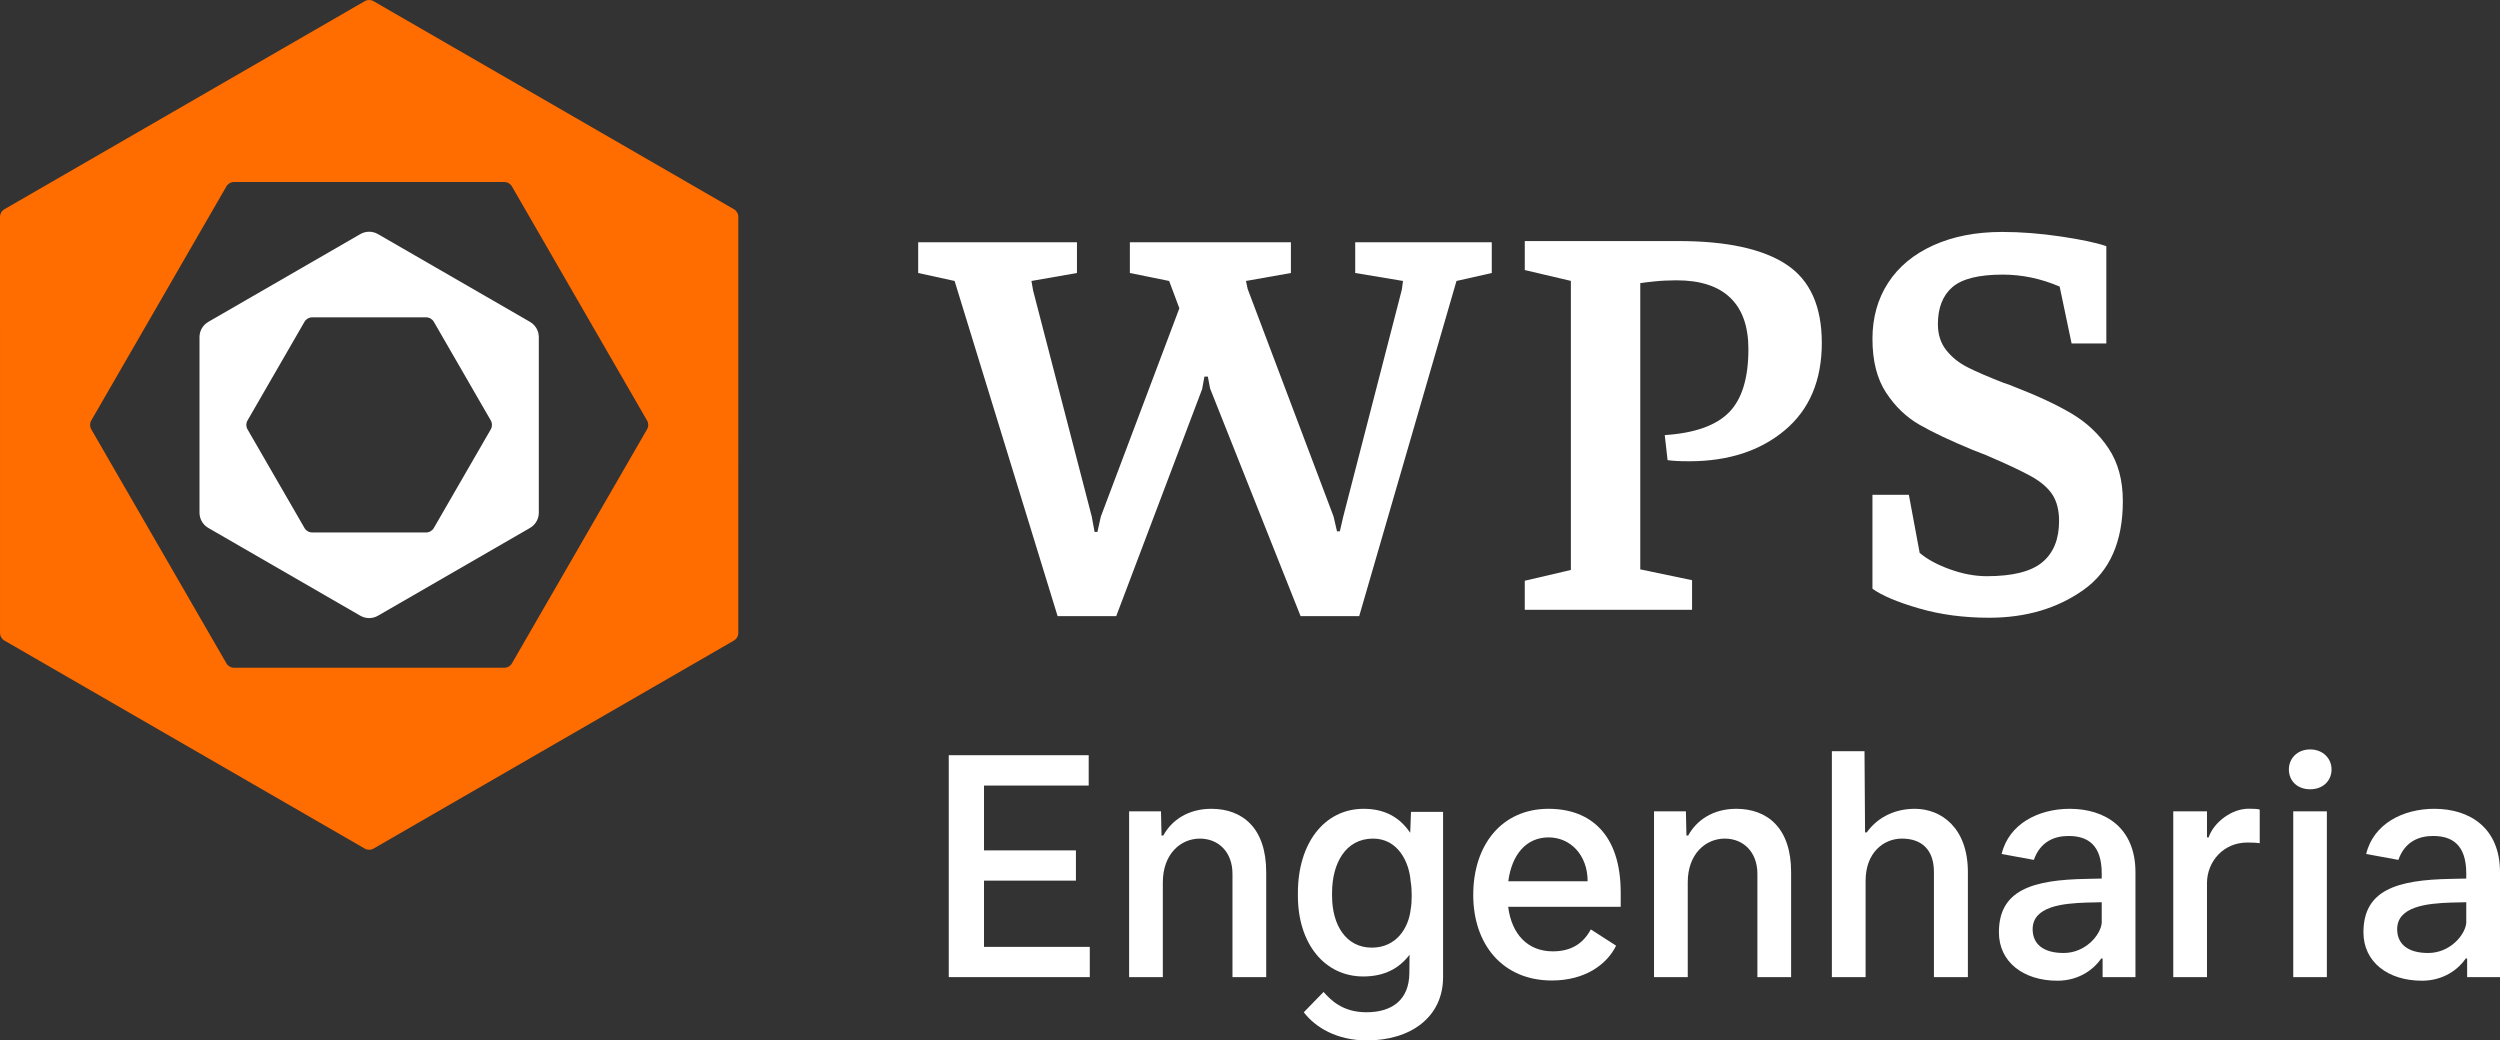 <?xml version="1.0" encoding="UTF-8" standalone="no"?>
<!-- Created with Inkscape (http://www.inkscape.org/) -->

<svg
   xmlns:dc="http://purl.org/dc/elements/1.1/"
   xmlns:cc="http://creativecommons.org/ns#"
   xmlns:rdf="http://www.w3.org/1999/02/22-rdf-syntax-ns#"
   xmlns:svg="http://www.w3.org/2000/svg"
   xmlns="http://www.w3.org/2000/svg"
   version="1.1"
   width="965.009"
   height="401.604"
   id="svg2"
   xml:space="preserve"><rect width="100%" height="100%" fill="#333333" stroke="none"/><defs
     id="defs6" /><g
     transform="matrix(1.25,0,0,-1.25,-142.496,520.002)"
     id="g10"><g
       transform="scale(0.1,0.1)"
       id="g12"><path
         d="m 4405.87,2257.38 -318.08,1035.02 -112.45,24.59 0,94.88 490.3,0 0,-94.88 -140.59,-24.59 5.26,-29.91 181.02,-697.56 8.72,-47.47 8.79,0 10.56,47.47 242.49,643.16 -31.57,84.31 -121.28,24.59 0,94.88 497.27,0 0,-94.88 -138.81,-24.59 5.26,-24.61 265.33,-702.86 10.55,-45.71 8.77,0 10.57,45.71 181,701.11 3.48,26.36 -147.58,24.59 0,94.88 421.7,0 0,-94.88 -108.94,-24.59 -300.46,-1035.02 -180.99,0 -279.42,702.88 -6.99,36.91 -10.57,0 -7.05,-38.67 -265.3,-701.12 -180.99,0"
         id="path16"
         style="fill:#ffffff;fill-opacity:1;fill-rule:nonzero;stroke:none" /><path
         d="m 5848.51,2366.63 142.35,33.37 0,892.66 -142.35,33.41 0,89.58 474.44,0 c 148.76,0 259.72,-23.99 332.97,-72.05 73.19,-48 109.84,-128.83 109.84,-242.45 0,-115.98 -38.14,-205.9 -114.23,-269.72 -76.17,-63.87 -174.62,-95.78 -295.22,-95.78 -29.24,0 -51.57,1.12 -66.79,3.5 l -8.78,77.31 c 91.41,5.87 157.29,29.03 197.72,69.4 40.39,40.44 60.65,105.71 60.65,195.97 0,70.24 -18.79,123.24 -56.27,158.99 -37.5,35.75 -92.54,53.59 -165.15,53.59 -24.64,0 -48.08,-1.17 -70.27,-3.51 -22.33,-2.36 -36.36,-4.07 -42.24,-5.26 l 0,-883.85 159.92,-33.41 0,-91.35 -516.59,0 0,89.6"
         id="path18"
         style="fill:#ffffff;fill-opacity:1;fill-rule:nonzero;stroke:none" /><path
         d="m 7065.32,2281.43 c -66.23,19.3 -113.94,39.52 -143.17,60.59 l 0,289.95 112.45,0 33.35,-179.26 c 23.42,-19.9 54.72,-36.88 94.03,-50.92 39.23,-14.09 77.03,-21.07 113.36,-21.07 79.65,0 136.71,14.31 171.29,43.03 34.53,28.66 51.8,71.16 51.8,127.4 0,32.76 -6.72,59.75 -20.17,80.82 -13.45,21.06 -35.43,40.14 -65.89,57.09 -30.48,16.98 -77.31,38.97 -140.57,65.93 l -40.39,15.8 c -67.99,28.12 -122.5,53.89 -163.46,77.29 -41.03,23.42 -75.53,56.49 -103.65,99.3 -28.12,42.74 -42.15,98.12 -42.15,166.05 0,65.58 16.07,123.29 48.31,173.07 32.19,49.77 78.75,88.43 139.67,115.97 60.92,27.5 131.8,41.32 212.62,41.32 57.36,0 117.74,-4.73 181.02,-14.06 63.21,-9.38 110.09,-19.35 140.55,-29.9 l 0,-300.46 -107.22,0 -36.89,175.73 c -57.38,24.55 -115.93,36.92 -175.7,36.92 -73.84,0 -125.64,-12.93 -155.54,-38.69 -29.84,-25.79 -44.75,-63.88 -44.75,-114.19 0,-31.65 8.45,-58.31 25.41,-79.96 17.03,-21.74 38.72,-39.28 65.06,-52.74 26.31,-13.47 63.52,-29.58 111.57,-48.33 17.59,-5.84 28.73,-9.97 33.38,-12.32 72.64,-28.07 132.07,-55.9 178.34,-83.43 46.27,-27.55 84.04,-63.23 113.35,-107.15 29.29,-44 43.99,-98.18 43.99,-162.56 0,-125.36 -40.43,-216.71 -121.28,-274.12 -80.82,-57.43 -178.07,-86.12 -291.69,-86.12 -78.51,0 -150.85,9.68 -217.03,29.02"
         id="path20"
         style="fill:#ffffff;fill-opacity:1;fill-rule:nonzero;stroke:none" /><path
         d="m 4069.74,1827.92 432.13,0 0,-93.72 -323.27,0 0,-200.21 283.83,0 0,-93.36 -283.83,0 0,-204.59 326.62,0 0,-93.37 -435.48,0 0,685.25"
         id="path22"
         style="fill:#ffffff;fill-opacity:1;fill-rule:nonzero;stroke:none" /><path
         d="m 4730.84,1142.67 -104.14,0 0,512 98.42,0 1.68,-74.83 5.42,0 c 25.94,47.53 76.83,82.57 148.3,82.57 95.71,0 169.51,-58.64 169.51,-195.49 l 0,-324.25 -104.13,0 0,318.85 c 0,68.09 -43.82,108.88 -100.78,108.88 -58.98,0 -114.28,-47.19 -114.28,-134.82 l 0,-292.91"
         id="path24"
         style="fill:#ffffff;fill-opacity:1;fill-rule:nonzero;stroke:none" /><path
         d="m 5360.94,947.18 c -92.7,0 -159.09,40.101 -194.81,86.95 l 60.99,62.7 c 21.58,-23.94 57.99,-62.7 132.15,-62.7 80.21,0 131.8,38.76 132.81,120 0.31,12.81 0.31,33.04 0.66,57.65 -31.68,-41.81 -77.21,-67.1 -142.91,-67.1 -120.34,0 -201.91,102.49 -201.91,248.77 l 0,9.43 c 0,152.36 80.9,259.53 203.24,259.53 67.77,0 112.93,-28.63 143.6,-74.15 l 2.37,64.72 99.08,0 0,-510.31 c 0,-124.37 -101.1,-195.49 -235.27,-195.49 z m -107.53,446.27 c 0,-89.66 42.81,-159.77 122.71,-159.77 75.82,0 113.59,60.68 120,117.98 4.38,22.23 4.38,62.36 0,86.28 -4.39,61.01 -39.79,132.46 -115.96,132.46 -85.61,0 -126.75,-77.18 -126.75,-167.52 l 0,-9.43"
         id="path26"
         style="fill:#ffffff;fill-opacity:1;fill-rule:nonzero;stroke:none" /><path
         d="m 5932.04,1132.22 c -151.68,0 -242.68,111.24 -242.68,264.24 0,154.4 87.98,265.95 232.58,265.95 128.75,0 222.81,-78.18 222.81,-258.53 l 0,-44.13 -347.53,0 c 10.79,-84.96 60.67,-137.52 137.85,-137.52 56.96,0 94.04,24.24 117.32,67.74 l 78.19,-50.22 c -29.32,-59.33 -97.09,-107.53 -198.54,-107.53 z m -134.48,306.4 245.05,0 c 0,81.56 -53.61,135.49 -120.35,135.49 -70.43,0 -113.93,-54.27 -124.7,-135.49"
         id="path28"
         style="fill:#ffffff;fill-opacity:1;fill-rule:nonzero;stroke:none" /><path
         d="m 6351.79,1142.67 -104.13,0 0,512 98.41,0 1.68,-74.83 5.39,0 c 25.97,47.53 76.86,82.57 148.31,82.57 95.73,0 169.54,-58.64 169.54,-195.49 l 0,-324.25 -104.14,0 0,318.85 c 0,68.09 -43.82,108.88 -100.78,108.88 -58.98,0 -114.28,-47.19 -114.28,-134.82 l 0,-292.91"
         id="path30"
         style="fill:#ffffff;fill-opacity:1;fill-rule:nonzero;stroke:none" /><path
         d="m 6900.99,1142.67 -104.13,0 0,697.72 100.75,0 1.71,-250.78 5.39,0 c 26.98,38.44 76.84,72.8 148.31,72.8 81.56,0 163.82,-58.64 163.82,-195.49 l 0,-324.25 -104.85,0 0,324.59 c 0,70.1 -39.1,103.14 -98.76,103.14 -56.3,0 -112.24,-42.81 -112.24,-130.44 l 0,-297.29"
         id="path32"
         style="fill:#ffffff;fill-opacity:1;fill-rule:nonzero;stroke:none" /><path
         d="m 7632.89,1200.31 -4.04,0 c -22.59,-33.03 -68.44,-68.77 -135.52,-68.77 -105.52,0 -180.68,58.31 -180.68,149.34 0,130.09 101.8,162.44 272.03,165.16 l 45.5,0.99 0,15.51 c 0,88.99 -43.48,115.95 -102.46,115.95 -42.82,0 -86.96,-16.51 -107.19,-73.81 l -99.43,18.2 c 22.6,94.04 114.93,139.53 210.31,139.53 109.21,0 202.92,-58.31 202.92,-195.82 l 0,-323.92 -101.44,0 0,57.64 z M 7585,1372.89 c -76.84,-2.36 -168.16,-12.15 -168.16,-82.25 0,-45.16 32,-73.47 95.7,-73.47 67.43,0 113.94,55.26 117.64,92.68 l 0,64.04 -45.18,-1"
         id="path34"
         style="fill:#ffffff;fill-opacity:1;fill-rule:nonzero;stroke:none" /><path
         d="m 8118.04,1556.25 c -7.76,1.35 -21.93,2.02 -38.11,2.02 -74.82,0 -123.7,-58.99 -124.71,-123.36 l 0,-292.24 -104.15,0 0,512 104.15,0 0,-80.56 5.05,0 c 14.83,44.84 69.45,88.63 123.7,88.63 14.16,0 28.33,-0.66 34.07,-2.67 l 0,-103.82"
         id="path36"
         style="fill:#ffffff;fill-opacity:1;fill-rule:nonzero;stroke:none" /><path
         d="m 8273.81,1845.79 c 40.13,0 66.07,-28.65 66.07,-61.69 0,-34.71 -25.94,-61.36 -66.07,-61.36 -40.42,0 -65.73,26.65 -65.73,61.36 0,33.04 25.31,61.69 65.73,61.69 z m 51.59,-703.12 -103.84,0 0,512 103.84,0 0,-512"
         id="path38"
         style="fill:#ffffff;fill-opacity:1;fill-rule:nonzero;stroke:none" /><path
         d="m 8758.56,1200.31 -4.04,0 c -22.56,-33.03 -68.43,-68.77 -135.49,-68.77 -105.51,0 -180.68,58.31 -180.68,149.34 0,130.09 101.8,162.44 272,165.16 l 45.53,0.99 0,15.51 c 0,88.99 -43.51,115.95 -102.46,115.95 -42.82,0 -86.99,-16.51 -107.19,-73.81 l -99.42,18.2 c 22.56,94.04 114.92,139.53 210.31,139.53 109.2,0 202.92,-58.31 202.92,-195.82 l 0,-323.92 -101.48,0 0,57.64 z m -47.86,172.58 c -76.84,-2.36 -168.19,-12.15 -168.19,-82.25 0,-45.16 32.03,-73.47 95.73,-73.47 67.43,0 113.92,55.26 117.64,92.68 l 0,64.04 -45.18,-1"
         id="path40"
         style="fill:#ffffff;fill-opacity:1;fill-rule:nonzero;stroke:none" /><path
         d="M 3406.28,3513.93 2293.5,4156.37 c -8.43,4.86 -18.8,4.86 -27.22,0 l -1112.7,-642.49 c -8.43,-4.87 -13.61,-13.85 -13.61,-23.57 l 0.05,-1284.84 c 0,-9.73 5.21,-18.71 13.61,-23.57 l 1112.68,-642.35 c 4.22,-2.45 8.9,-3.66 13.61,-3.66 4.7,0 9.4,1.21 13.6,3.66 l 1112.71,642.35 c 8.42,4.86 13.6,13.84 13.6,23.57 l 0.06,1284.88 c 0,9.73 -5.19,18.71 -13.61,23.58 z m -268.22,-679.64 -417.25,-722.73 c -4.86,-8.41 -13.84,-13.6 -23.57,-13.6 l -834.52,0 c -9.72,0 -18.71,5.19 -23.57,13.6 l -417.35,722.73 c -4.87,8.42 -4.87,18.79 0,27.2 l 417.24,722.83 c 4.87,8.41 13.85,13.61 23.58,13.61 l 834.62,0 c 9.73,0 18.71,-5.2 23.57,-13.61 l 417.25,-722.83 c 4.86,-8.41 4.86,-18.78 0,-27.2"
         id="path42"
         style="fill:#ff6c00;fill-opacity:1;fill-rule:nonzero;stroke:none" /><path
         d="m 2776.6,3166.1 -469.5,271.02 c -8.42,4.86 -17.83,7.29 -27.21,7.29 -9.41,0 -18.79,-2.43 -27.22,-7.29 l -469.41,-271.03 c -16.85,-9.71 -27.22,-27.68 -27.22,-47.13 l 0,-542.09 c 0,-19.45 10.37,-37.42 27.22,-47.14 l 469.44,-271.07 c 8.42,-4.86 17.83,-7.29 27.22,-7.29 9.4,0 18.78,2.43 27.21,7.29 l 469.47,271.07 c 16.82,9.72 27.22,27.69 27.22,47.14 l 0,542.09 c 0,19.45 -10.4,37.42 -27.22,47.14 z m -121.01,-331.81 -176.02,-304.9 c -4.87,-8.4 -13.85,-13.6 -23.58,-13.6 l -352.07,0 c -9.73,0 -18.71,5.18 -23.58,13.59 l -176.1,304.91 c -4.87,8.42 -4.87,18.79 0,27.2 l 176.05,304.94 c 4.86,8.42 13.85,13.6 23.57,13.6 l 352.13,0 c 9.73,0 18.71,-5.18 23.58,-13.6 l 176.02,-304.94 c 4.84,-8.41 4.84,-18.78 0,-27.2"
         id="path44"
         style="fill:#ffffff;fill-opacity:1;fill-rule:nonzero;stroke:none" /></g></g></svg>